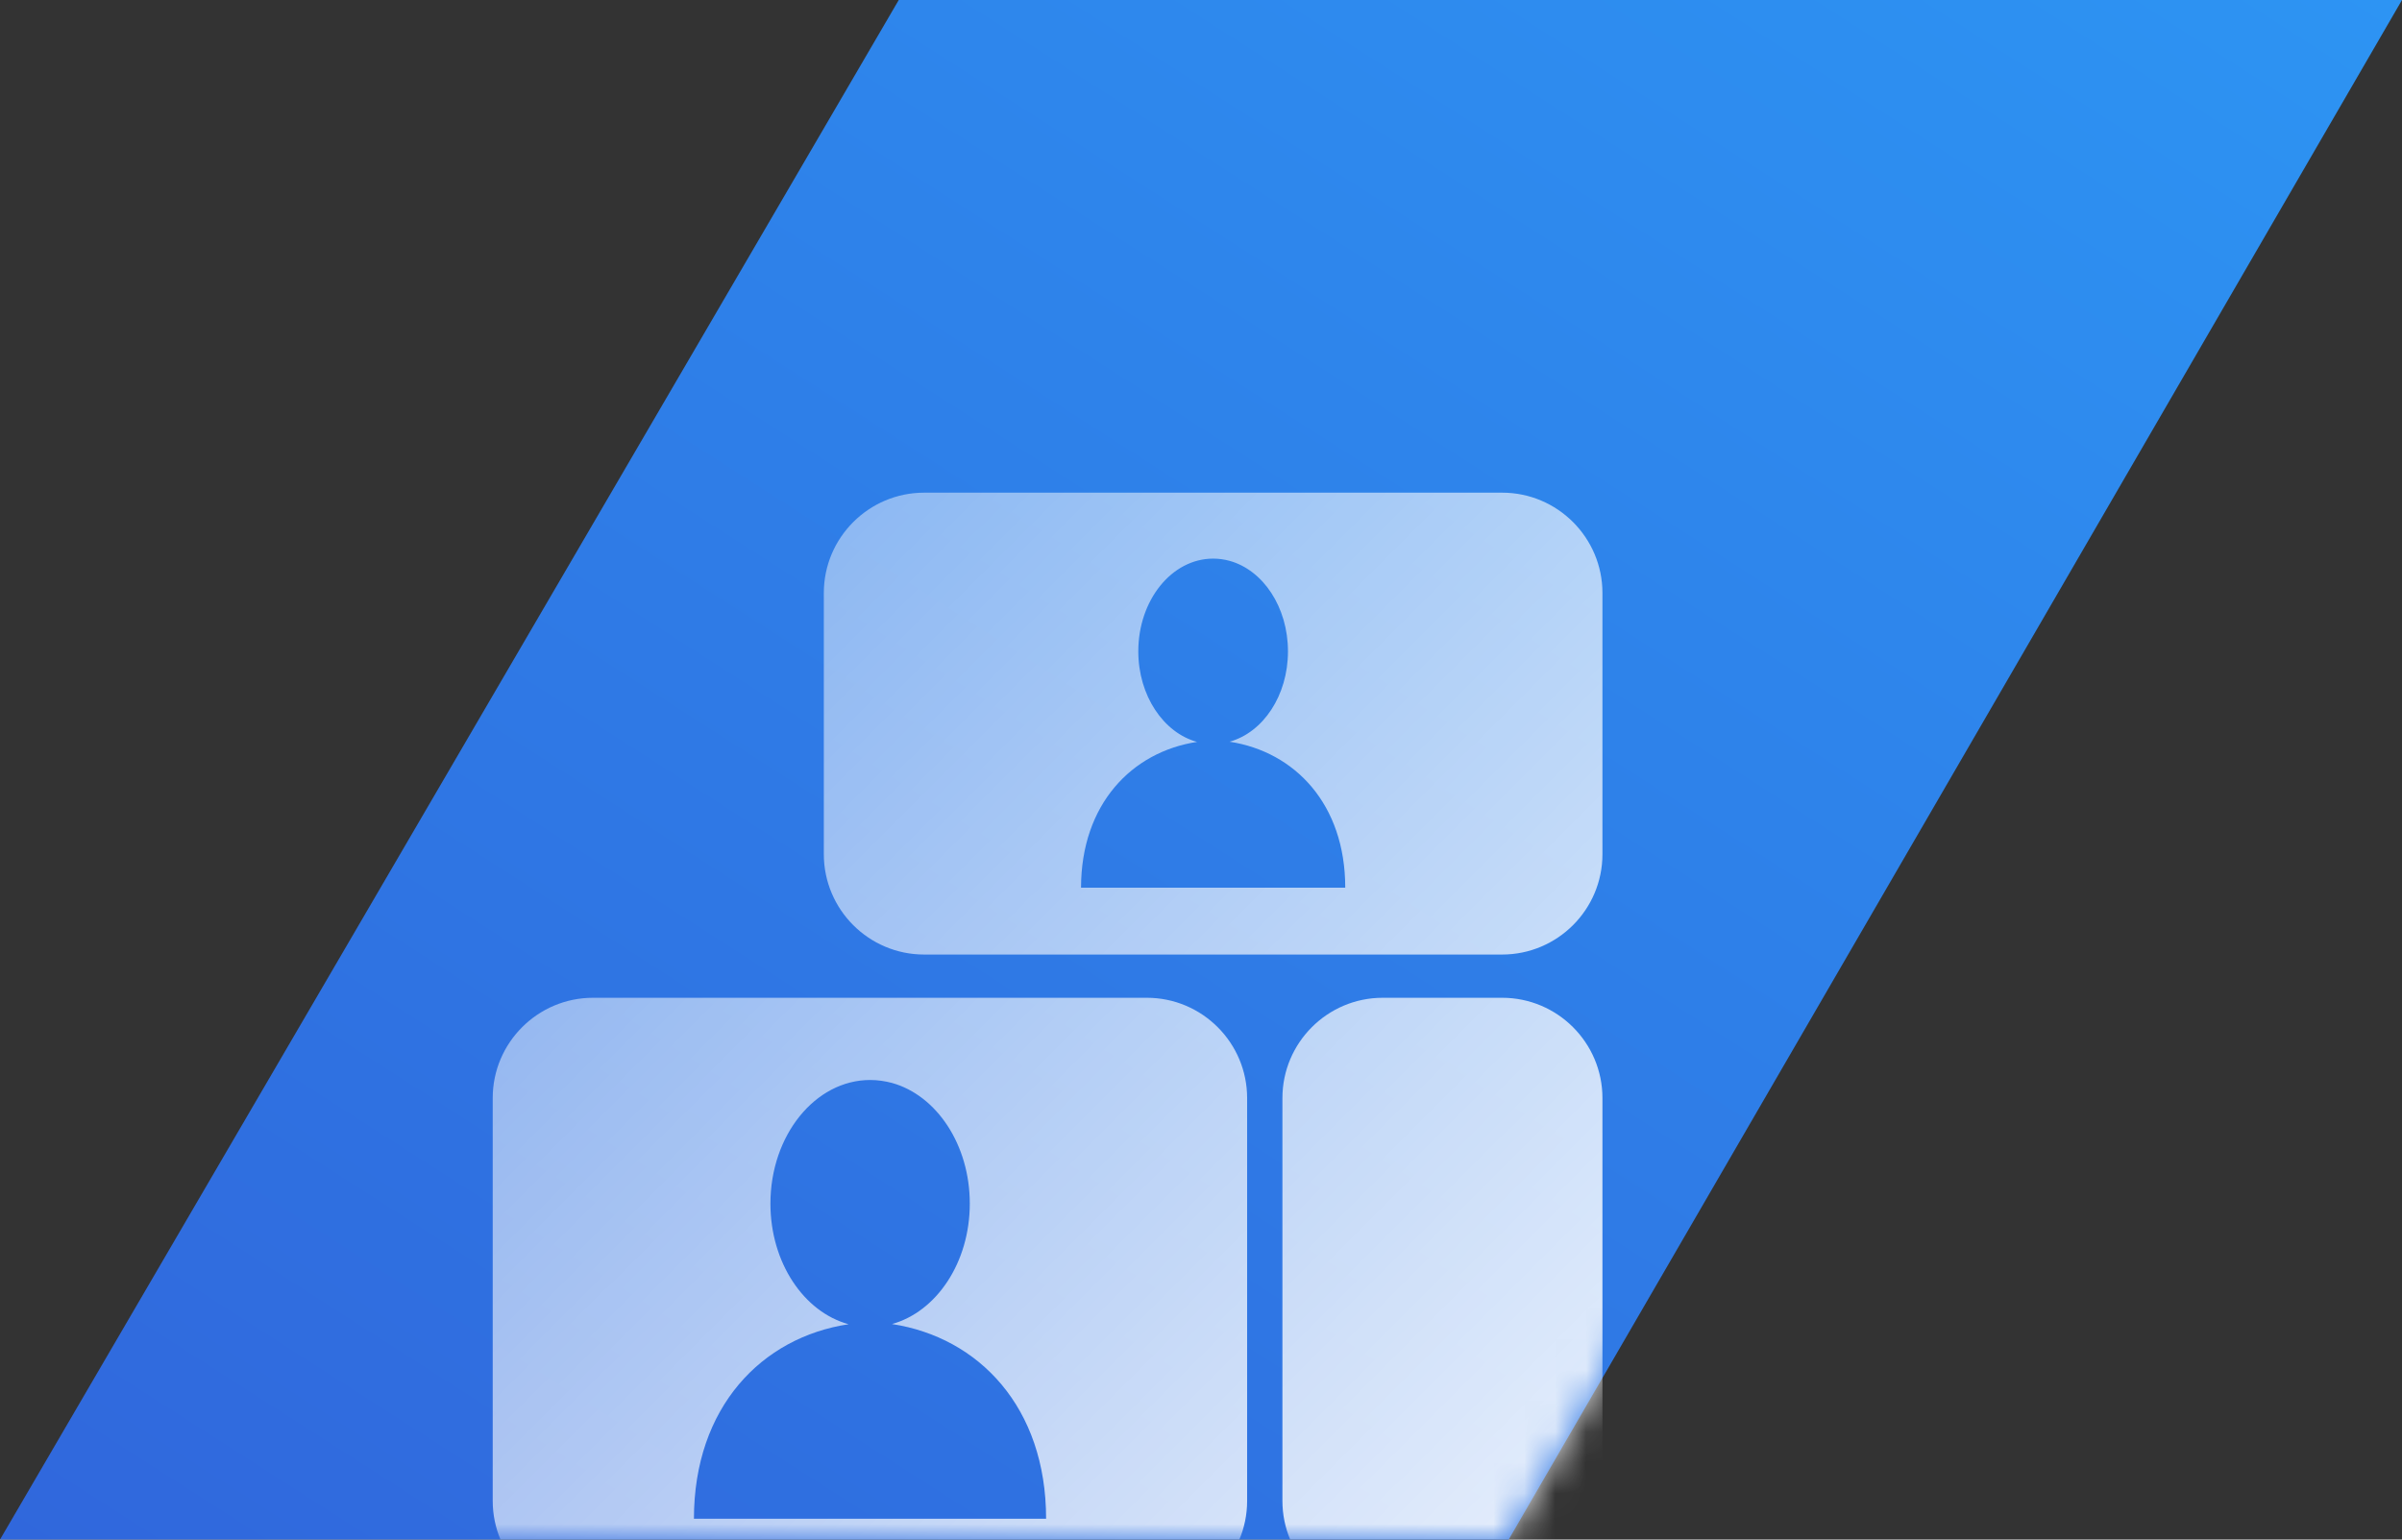 <svg width="78" height="50" viewBox="0 0 78 50" fill="none" xmlns="http://www.w3.org/2000/svg">
<rect x="0" y="0" width="78" height="50" fill="#333333" stroke="none"/>
<g clip-path="url(#clip0_10271_57693)">
<g clip-path="url(#clip1_10271_57693)">
<path d="M29.185 0L0 50H48.991L78 0H29.185Z" fill="url(#paint0_linear_10271_57693)"/>
<mask id="mask0_10271_57693" style="mask-type:alpha" maskUnits="userSpaceOnUse" x="0" y="0" width="78" height="50">
<path d="M29.185 0L0 50H48.991L78 0H29.185Z" fill="url(#paint1_linear_10271_57693)"/>
</mask>
<g mask="url(#mask0_10271_57693)">
<path fill-rule="evenodd" clip-rule="evenodd" d="M30.01 16H48.778C50.578 16 52.036 17.464 52.036 19.258V27.742C52.036 29.542 50.572 31 48.778 31H30.01C28.21 31 26.752 29.536 26.752 27.742V19.258C26.752 17.458 28.216 16 30.01 16ZM38.872 24.094C36.751 24.418 35.109 26.117 35.104 28.828C35.104 28.832 35.104 28.836 35.104 28.84V28.828H43.684C43.684 26.116 42.046 24.412 39.928 24.088C41.014 23.788 41.824 22.594 41.824 21.154C41.824 19.714 41.014 18.514 39.928 18.214C39.754 18.166 39.574 18.142 39.394 18.142C38.05 18.142 36.964 19.492 36.964 21.154C36.964 22.594 37.786 23.8 38.872 24.094ZM37.24 32.404H19.258C17.464 32.404 16 33.862 16 35.662V48.742C16 50.536 17.458 52 19.258 52H37.24C39.034 52 40.498 50.542 40.498 48.742V35.662C40.498 33.868 39.04 32.404 37.24 32.404ZM22.534 49.324C22.536 45.703 24.732 43.432 27.556 43.006C26.104 42.61 25.018 41.008 25.018 39.088C25.018 36.874 26.47 35.074 28.258 35.074C28.504 35.074 28.738 35.11 28.966 35.17C30.412 35.572 31.492 37.174 31.492 39.088C31.492 41.002 30.412 42.598 28.966 43C31.786 43.432 33.97 45.706 33.97 49.324H22.534ZM41.644 48.742V35.662C41.644 33.868 43.102 32.404 44.902 32.404H48.778C50.572 32.404 52.036 33.862 52.036 35.662V48.742C52.036 50.536 50.578 52 48.778 52H44.902C43.108 52 41.644 50.542 41.644 48.742Z" fill="url(#paint2_linear_10271_57693)" fill-opacity="0.9"/>
</g>
</g>
</g>
<defs>
<linearGradient id="paint0_linear_10271_57693" x1="78" y1="0" x2="32.567" y2="70.876" gradientUnits="userSpaceOnUse">
<stop stop-color="#2D94F3"/>
<stop offset="1" stop-color="#3067DC"/>
</linearGradient>
<linearGradient id="paint1_linear_10271_57693" x1="32.235" y1="-1.282" x2="46.88" y2="59.247" gradientUnits="userSpaceOnUse">
<stop stop-color="#2C7FFF"/>
<stop offset="1" stop-color="#0741D2"/>
</linearGradient>
<linearGradient id="paint2_linear_10271_57693" x1="16.735" y1="16.735" x2="52.001" y2="52.035" gradientUnits="userSpaceOnUse">
<stop stop-color="white" stop-opacity="0.414"/>
<stop offset="1" stop-color="white"/>
</linearGradient>
<clipPath id="clip0_10271_57693">
<rect width="78" height="50" fill="white"/>
</clipPath>
<clipPath id="clip1_10271_57693">
<rect width="78" height="50" fill="white"/>
</clipPath>
</defs>
</svg>
